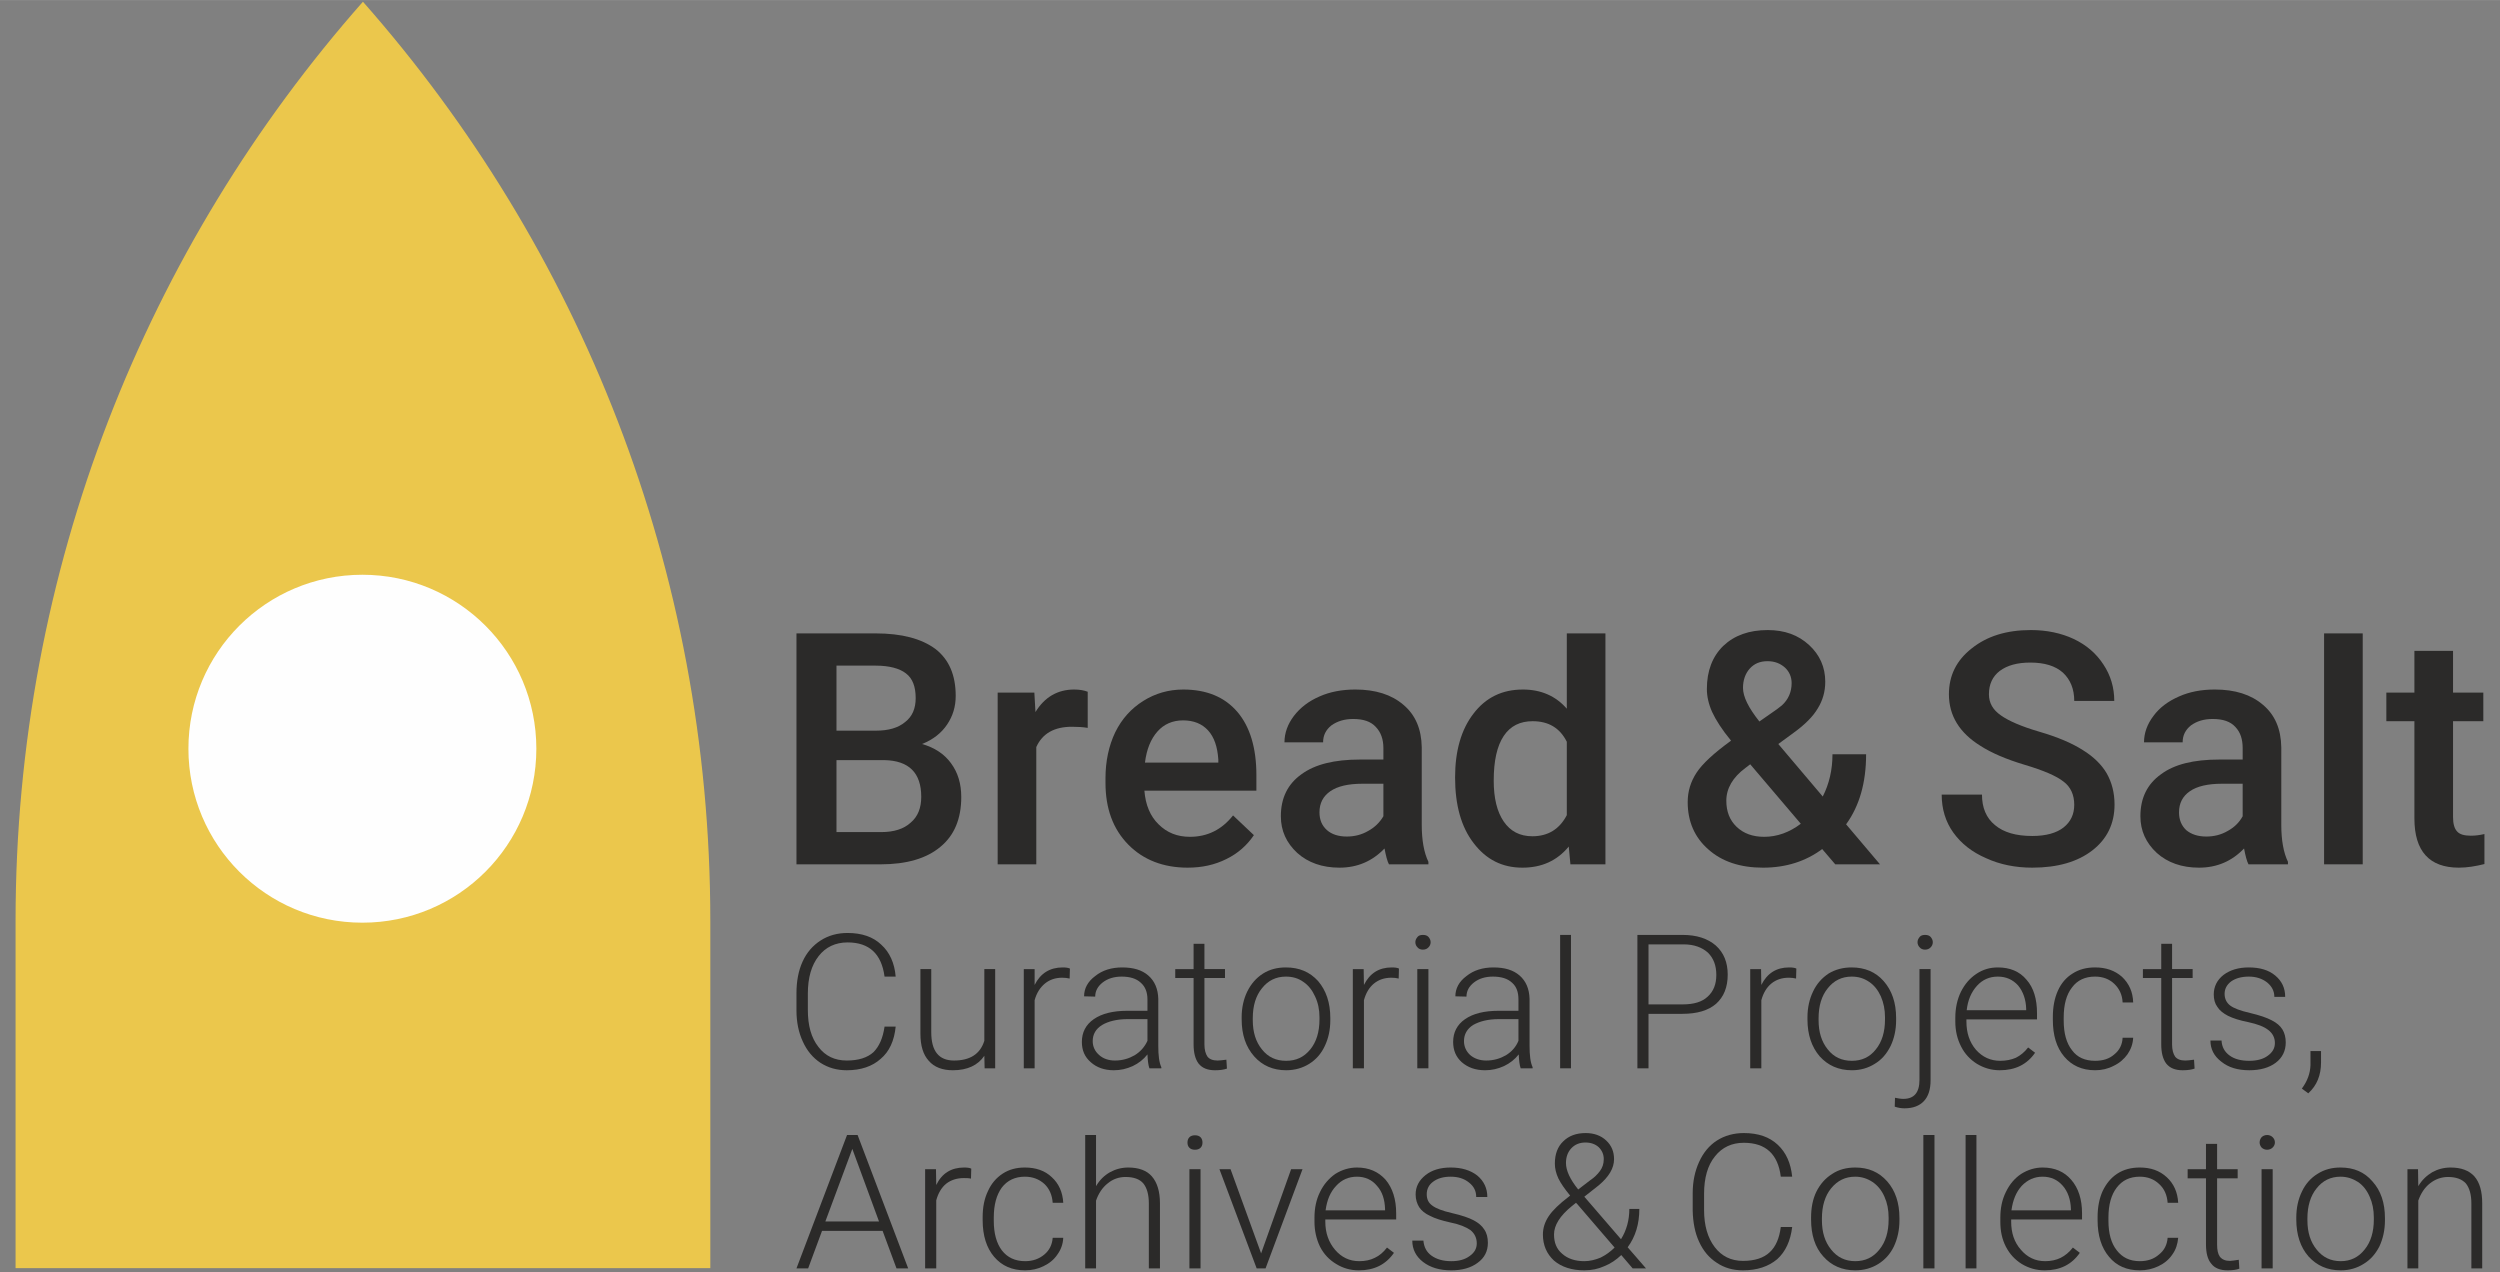 <?xml version="1.0" encoding="UTF-8"?>
<!DOCTYPE svg PUBLIC "-//W3C//DTD SVG 1.1//EN" "http://www.w3.org/Graphics/SVG/1.1/DTD/svg11.dtd">
<!-- Creator: CorelDRAW X7 -->
<svg xmlns="http://www.w3.org/2000/svg" xml:space="preserve" width="89.958mm" height="45.773mm" version="1.1" style="shape-rendering:geometricPrecision; text-rendering:geometricPrecision; image-rendering:optimizeQuality; fill-rule:evenodd; clip-rule:evenodd"
viewBox="0 0 8996 4577"
 xmlns:xlink="http://www.w3.org/1999/xlink">
 <rect x="0" y="0" width="8996" height="4577" fill="#808080" stroke="none"/>
 <defs>
  <style type="text/css">
   <![CDATA[
    .fil1 {fill:#FEFEFE;fill-rule:nonzero}
    .fil2 {fill:#2B2A29;fill-rule:nonzero}
    .fil0 {fill:#EBC74C;fill-rule:nonzero}
   ]]>
  </style>
 </defs>
 <g id="Layer_x0020_1">
  <g id="_209737456">
   <path class="fil0" d="M2556 3313c0,-1268 -472,-2425 -1250,-3307 -778,882 -1250,2039 -1250,3307l0 1250 2500 0 0 -1250z"/>
   <path class="fil1" d="M1304 2068c346,0 626,280 626,626 0,346 -280,626 -626,626 -346,0 -626,-280 -626,-626 0,-346 280,-626 626,-626z"/>
   <path class="fil2" d="M3223 3694c-5,51 -23,90 -54,116 -30,27 -71,41 -122,41 -36,0 -67,-9 -95,-27 -27,-18 -48,-43 -63,-76 -15,-32 -23,-70 -23,-112l0 -62c0,-43 7,-81 22,-114 15,-33 37,-58 65,-76 28,-18 60,-27 97,-27 51,0 92,14 121,42 30,27 48,66 52,115l-40 0c-11,-82 -55,-123 -133,-123 -44,0 -79,17 -104,49 -26,33 -39,78 -39,135l0 59c0,56 12,100 38,133 25,33 59,49 102,49 42,0 74,-10 96,-30 21,-21 34,-51 40,-92l40 0z"/>
   <path class="fil2" d="M3542 3799c-23,34 -61,52 -113,52 -38,0 -67,-11 -87,-34 -20,-22 -30,-54 -30,-98l0 -232 39 0 0 227c0,68 27,102 82,102 57,0 94,-23 109,-71l0 -258 39 0 0 357 -38 0 -1 -45z"/>
   <path class="fil2" d="M3849 3521c-9,-2 -17,-3 -27,-3 -24,0 -45,7 -62,21 -17,14 -30,34 -37,60l0 245 -39 0 0 -357 39 0 0 57c21,-42 55,-63 101,-63 11,0 19,1 26,4l-1 36z"/>
   <path class="fil2" d="M4012 3816c27,0 50,-7 71,-19 21,-13 36,-30 46,-52l0 -78 -71 0c-39,0 -70,8 -92,21 -23,14 -34,34 -34,58 0,20 8,37 23,50 14,13 34,20 57,20zm124 28c-4,-11 -6,-28 -7,-50 -14,18 -32,32 -53,42 -22,10 -44,15 -68,15 -34,0 -62,-10 -83,-29 -22,-19 -32,-43 -32,-73 0,-34 14,-62 43,-82 29,-20 69,-30 121,-30l72 0 0 -41c0,-26 -8,-46 -24,-60 -16,-15 -39,-22 -69,-22 -27,0 -50,7 -68,21 -18,14 -27,31 -27,51l-40 -1c0,-28 13,-53 40,-73 26,-21 59,-31 97,-31 40,0 71,9 94,29 23,20 35,48 36,84l0 169c0,34 3,60 11,77l0 4 -43 0z"/>
   <path class="fil2" d="M4334 3396l0 91 74 0 0 32 -74 0 0 239c0,19 4,34 11,44 7,9 19,14 36,14 6,0 17,-1 32,-3l2 32c-11,4 -25,6 -43,6 -27,0 -46,-8 -59,-24 -12,-16 -18,-39 -18,-69l0 -239 -66 0 0 -32 66 0 0 -91 39 0z"/>
   <path class="fil2" d="M4508 3671c0,43 11,78 33,105 22,28 51,41 87,41 36,0 64,-13 87,-41 22,-27 33,-63 33,-108l0 -8c0,-27 -5,-52 -16,-75 -10,-22 -24,-40 -42,-52 -18,-13 -39,-19 -63,-19 -35,0 -64,14 -86,42 -22,27 -33,63 -33,108l0 7zm-40 -11c0,-34 7,-65 20,-92 14,-28 32,-49 57,-65 24,-15 51,-22 82,-22 48,0 86,16 116,49 29,34 44,78 44,133l0 8c0,35 -7,66 -20,93 -13,28 -32,49 -56,64 -24,15 -52,23 -83,23 -47,0 -86,-17 -115,-50 -30,-34 -45,-78 -45,-133l0 -8z"/>
   <path class="fil2" d="M5033 3521c-8,-2 -17,-3 -26,-3 -25,0 -46,7 -63,21 -17,14 -29,34 -36,60l0 245 -40 0 0 -357 39 0 1 57c21,-42 54,-63 100,-63 11,0 20,1 26,4l-1 36z"/>
   <path class="fil2" d="M5093 3390c0,-7 3,-13 8,-19 4,-5 11,-7 19,-7 9,0 15,2 20,7 5,6 8,12 8,19 0,8 -3,14 -8,19 -5,5 -11,8 -20,8 -8,0 -15,-3 -19,-8 -5,-5 -8,-11 -8,-19z"/>
   <polygon class="fil2" points="5140,3844 5100,3844 5100,3487 5140,3487 "/>
   <path class="fil2" d="M5348 3816c27,0 50,-7 71,-19 21,-13 36,-30 45,-52l0 -78 -70 0c-40,0 -70,8 -93,21 -22,14 -33,34 -33,58 0,20 8,37 22,50 15,13 35,20 58,20zm124 28c-4,-11 -6,-28 -7,-50 -14,18 -32,32 -53,42 -22,10 -44,15 -68,15 -35,0 -62,-10 -84,-29 -21,-19 -31,-43 -31,-73 0,-34 14,-62 43,-82 29,-20 69,-30 121,-30l71 0 0 -41c0,-26 -7,-46 -23,-60 -16,-15 -39,-22 -69,-22 -27,0 -50,7 -68,21 -18,14 -27,31 -27,51l-40 -1c0,-28 13,-53 40,-73 26,-21 59,-31 97,-31 40,0 71,9 94,29 23,20 35,48 36,84l0 169c0,34 3,60 11,77l0 4 -43 0z"/>
   <polygon class="fil2" points="5653,3844 5614,3844 5614,3364 5653,3364 "/>
   <path class="fil2" d="M5932 3614l123 0c40,0 70,-9 90,-28 21,-19 31,-45 31,-78 0,-34 -10,-60 -30,-80 -21,-19 -50,-30 -88,-30l-126 0 0 216zm0 34l0 196 -40 0 0 -480 163 0c50,0 90,13 119,38 29,26 43,61 43,105 0,45 -14,80 -42,105 -28,24 -68,36 -121,36l-122 0z"/>
   <path class="fil2" d="M6463 3521c-8,-2 -17,-3 -26,-3 -25,0 -46,7 -63,21 -17,14 -29,34 -36,60l0 245 -40 0 0 -357 39 0 1 57c21,-42 54,-63 100,-63 11,0 20,1 26,4l-1 36z"/>
   <path class="fil2" d="M6544 3671c0,43 11,78 33,105 22,28 51,41 87,41 35,0 64,-13 86,-41 22,-27 33,-63 33,-108l0 -8c0,-27 -5,-52 -15,-75 -10,-22 -24,-40 -42,-52 -19,-13 -39,-19 -63,-19 -35,0 -64,14 -86,42 -22,27 -33,63 -33,108l0 7zm-40 -11c0,-34 7,-65 20,-92 13,-28 32,-49 56,-65 25,-15 52,-22 83,-22 47,0 86,16 115,49 30,34 45,78 45,133l0 8c0,35 -7,66 -20,93 -14,28 -32,49 -57,64 -24,15 -51,23 -82,23 -48,0 -86,-17 -116,-50 -29,-34 -44,-78 -44,-133l0 -8z"/>
   <path class="fil2" d="M6947 3487l0 400c0,33 -8,58 -24,75 -16,17 -39,26 -70,26 -12,0 -23,-2 -35,-6l1 -32c10,2 20,4 30,4 39,0 58,-23 58,-68l0 -399 40 0z"/>
   <path class="fil2" d="M6927 3364c9,0 15,2 20,7 5,6 8,12 8,19 0,8 -3,14 -8,19 -5,5 -11,8 -20,8 -8,0 -15,-3 -19,-8 -5,-5 -8,-11 -8,-19 0,-7 3,-13 8,-19 4,-5 11,-7 19,-7z"/>
   <path class="fil2" d="M7189 3514c-30,0 -55,11 -75,33 -20,22 -33,51 -37,88l214 0 0 -5c-1,-34 -11,-62 -29,-84 -19,-21 -43,-32 -73,-32zm7 337c-30,0 -57,-8 -82,-23 -24,-15 -44,-36 -57,-62 -14,-27 -21,-57 -21,-90l0 -14c0,-35 7,-66 20,-93 14,-28 32,-49 56,-65 24,-16 49,-23 77,-23 43,0 78,14 103,44 26,29 38,70 38,121l0 22 -254 0 0 8c0,40 11,74 34,101 24,27 53,40 88,40 21,0 40,-4 56,-11 16,-8 31,-20 44,-37l25 19c-29,42 -71,63 -127,63z"/>
   <path class="fil2" d="M7539 3817c28,0 51,-7 69,-23 19,-15 29,-36 30,-60l38 0c-1,22 -8,41 -20,59 -13,18 -29,32 -50,42 -21,11 -43,16 -67,16 -47,0 -84,-17 -111,-49 -28,-33 -41,-77 -41,-132l0 -11c0,-36 6,-67 18,-94 12,-27 30,-48 53,-62 23,-15 50,-22 81,-22 39,0 71,11 97,34 25,24 39,54 40,92l-38 0c-1,-27 -12,-50 -30,-67 -18,-17 -41,-26 -69,-26 -36,0 -64,13 -83,39 -20,25 -30,62 -30,108l0 11c0,46 10,82 30,107 19,26 47,38 83,38z"/>
   <path class="fil2" d="M7816 3396l0 91 74 0 0 32 -74 0 0 239c0,19 4,34 11,44 7,9 19,14 36,14 7,0 17,-1 32,-3l2 32c-11,4 -25,6 -43,6 -27,0 -46,-8 -59,-24 -12,-16 -18,-39 -18,-69l0 -239 -66 0 0 -32 66 0 0 -91 39 0z"/>
   <path class="fil2" d="M8186 3753c0,-19 -8,-35 -24,-47 -15,-12 -39,-21 -71,-28 -31,-6 -56,-14 -74,-23 -17,-9 -30,-19 -38,-32 -9,-12 -13,-27 -13,-45 0,-28 12,-52 35,-70 24,-18 54,-27 91,-27 39,0 71,9 95,29 24,20 36,45 36,77l-39 0c0,-21 -9,-38 -26,-52 -18,-14 -40,-21 -66,-21 -26,0 -47,6 -63,17 -16,12 -24,27 -24,45 0,18 7,32 20,42 13,10 37,19 72,27 34,8 60,17 77,26 18,9 31,20 39,33 8,13 12,29 12,47 0,30 -12,55 -36,73 -24,18 -56,27 -95,27 -42,0 -75,-10 -101,-31 -26,-20 -39,-45 -39,-76l40 0c1,23 11,41 29,54 18,13 41,19 71,19 27,0 50,-6 66,-18 17,-12 26,-27 26,-46z"/>
   <path class="fil2" d="M8306 3934l-23 -17c20,-27 30,-55 31,-84l0 -51 38 0 0 41c0,46 -15,83 -46,111z"/>
   <path class="fil2" d="M2970 4395l193 0 -96 -261 -97 261zm206 34l-218 0 -50 135 -42 0 182 -480 38 0 182 480 -42 0 -50 -135z"/>
   <path class="fil2" d="M3494 4241c-8,-2 -17,-2 -26,-2 -25,0 -46,7 -63,20 -17,14 -29,34 -36,60l0 245 -40 0 0 -357 39 0 1 57c20,-42 54,-63 100,-63 11,0 20,1 26,4l-1 36z"/>
   <path class="fil2" d="M3689 4538c27,0 50,-8 69,-24 18,-15 28,-35 30,-60l38 0c-1,22 -8,42 -21,60 -12,18 -29,32 -50,42 -20,10 -43,15 -66,15 -47,0 -84,-16 -112,-49 -27,-32 -41,-76 -41,-131l0 -12c0,-35 6,-66 19,-93 12,-27 30,-48 53,-63 23,-15 49,-22 80,-22 39,0 72,11 97,35 25,23 39,54 41,92l-38 0c-2,-28 -12,-51 -30,-68 -19,-17 -42,-26 -70,-26 -35,0 -63,13 -83,39 -19,26 -29,62 -29,108l0 12c0,45 10,81 29,106 20,26 48,39 84,39z"/>
   <path class="fil2" d="M3944 4268c13,-22 29,-38 50,-50 20,-11 42,-17 66,-17 38,0 67,11 85,32 19,22 29,54 29,97l0 234 -40 0 0 -234c0,-32 -7,-56 -20,-72 -13,-15 -34,-23 -64,-23 -24,0 -46,8 -64,23 -19,15 -33,36 -42,62l0 244 -39 0 0 -480 39 0 0 184z"/>
   <path class="fil2" d="M4273 4111c0,-7 2,-14 7,-19 5,-5 12,-7 20,-7 8,0 15,2 20,7 5,5 7,12 7,19 0,8 -2,14 -7,19 -5,5 -12,7 -20,7 -8,0 -15,-2 -20,-7 -5,-5 -7,-11 -7,-19z"/>
   <polygon class="fil2" points="4320,4564 4280,4564 4280,4207 4320,4207 "/>
   <polygon class="fil2" points="4538,4510 4646,4207 4687,4207 4554,4564 4522,4564 4388,4207 4428,4207 "/>
   <path class="fil2" d="M4883 4234c-30,0 -55,11 -75,33 -21,22 -33,51 -38,88l214 0 0 -4c-1,-35 -10,-63 -29,-84 -18,-22 -43,-33 -72,-33zm7 337c-31,0 -58,-8 -82,-23 -25,-15 -44,-35 -58,-62 -13,-27 -20,-57 -20,-90l0 -14c0,-34 6,-65 20,-93 13,-27 32,-49 55,-65 24,-15 50,-23 78,-23 43,0 77,15 103,44 25,30 38,70 38,121l0 22 -255 0 0 8c0,40 12,74 35,101 23,27 52,41 87,41 22,0 40,-4 56,-12 17,-8 31,-20 44,-37l25 19c-29,42 -71,63 -126,63z"/>
   <path class="fil2" d="M5314 4474c0,-20 -8,-36 -23,-48 -16,-11 -40,-21 -71,-27 -32,-7 -57,-15 -74,-24 -18,-8 -31,-19 -39,-31 -8,-13 -13,-28 -13,-46 0,-28 12,-51 36,-70 23,-18 53,-27 90,-27 40,0 72,10 96,29 24,20 36,46 36,77l-40 0c0,-21 -8,-38 -26,-52 -17,-14 -39,-21 -66,-21 -26,0 -47,6 -63,18 -15,11 -23,26 -23,45 0,18 6,31 20,41 13,10 36,19 71,27 35,8 61,17 78,26 17,9 30,20 38,33 9,13 13,29 13,48 0,30 -12,54 -37,72 -24,18 -56,27 -95,27 -41,0 -75,-10 -101,-30 -26,-20 -39,-46 -39,-77l40 0c2,23 11,41 29,54 18,13 42,20 71,20 28,0 50,-6 67,-19 17,-12 25,-27 25,-45z"/>
   <path class="fil2" d="M5635 4185c0,27 15,59 44,95l43 -33c15,-10 26,-21 35,-33 9,-12 14,-26 14,-43 0,-17 -6,-31 -18,-43 -12,-11 -28,-17 -48,-17 -21,0 -38,7 -51,21 -13,14 -19,32 -19,53zm66 353c20,0 40,-5 59,-13 18,-9 35,-21 50,-36l-134 -156 -5 -5 -15 12c-43,35 -64,69 -64,102 0,29 9,52 29,69 20,18 47,27 80,27zm-51 -236c-19,-23 -33,-43 -42,-61 -9,-19 -13,-37 -13,-54 0,-34 10,-61 30,-80 20,-20 47,-30 81,-30 30,0 55,9 74,27 19,18 28,40 28,67 0,32 -18,63 -55,94l-52 41 132 153c20,-32 30,-69 30,-109l36 0c0,54 -14,100 -42,138l66 76 -48 0 -41 -48c-18,17 -38,31 -61,40 -22,10 -46,15 -72,15 -45,0 -82,-12 -109,-35 -26,-24 -40,-55 -40,-94 0,-23 7,-45 21,-66 14,-21 38,-44 72,-70l5 -4z"/>
   <path class="fil2" d="M6449 4415c-6,50 -24,89 -54,116 -31,26 -72,40 -123,40 -36,0 -67,-9 -94,-27 -28,-18 -49,-43 -64,-76 -15,-32 -22,-70 -23,-112l0 -62c0,-43 8,-80 23,-113 15,-33 36,-59 64,-77 28,-18 61,-27 97,-27 52,0 92,14 122,42 30,28 47,66 52,115l-41 0c-10,-81 -54,-122 -133,-122 -43,0 -78,16 -104,49 -26,32 -39,77 -39,135l0 58c0,56 13,100 38,133 25,33 59,50 102,50 43,0 75,-11 96,-31 22,-20 35,-51 40,-91l41 0z"/>
   <path class="fil2" d="M6556 4391c0,43 11,78 33,105 22,28 51,42 87,42 36,0 65,-14 87,-42 22,-27 33,-63 33,-108l0 -7c0,-28 -5,-53 -15,-75 -10,-23 -25,-41 -43,-53 -18,-12 -39,-19 -62,-19 -36,0 -64,14 -87,42 -22,27 -33,64 -33,108l0 7zm-39 -10c0,-35 6,-66 19,-93 14,-28 33,-49 57,-64 24,-16 52,-23 83,-23 47,0 85,16 115,50 29,33 44,77 44,132l0 8c0,35 -7,66 -20,94 -13,27 -32,48 -56,63 -24,15 -52,23 -83,23 -47,0 -86,-17 -115,-50 -30,-33 -44,-78 -44,-133l0 -7z"/>
   <polygon class="fil2" points="6961,4564 6921,4564 6921,4084 6961,4084 "/>
   <polygon class="fil2" points="7112,4564 7073,4564 7073,4084 7112,4084 "/>
   <path class="fil2" d="M7350 4234c-29,0 -54,11 -75,33 -20,22 -32,51 -37,88l214 0 0 -4c-1,-35 -11,-63 -29,-84 -19,-22 -43,-33 -73,-33zm8 337c-31,0 -58,-8 -83,-23 -24,-15 -43,-35 -57,-62 -14,-27 -20,-57 -20,-90l0 -14c0,-34 6,-65 20,-93 13,-27 31,-49 55,-65 24,-15 50,-23 77,-23 44,0 78,15 103,44 26,30 39,70 39,121l0 22 -255 0 0 8c0,40 11,74 35,101 23,27 52,41 87,41 21,0 40,-4 56,-12 16,-8 31,-20 44,-37l25 19c-29,42 -71,63 -126,63z"/>
   <path class="fil2" d="M7700 4538c28,0 51,-8 69,-24 19,-15 29,-35 31,-60l38 0c-2,22 -8,42 -21,60 -12,18 -29,32 -50,42 -21,10 -43,15 -67,15 -47,0 -84,-16 -111,-49 -27,-32 -41,-76 -41,-131l0 -12c0,-35 6,-66 18,-93 13,-27 30,-48 53,-63 23,-15 50,-22 81,-22 39,0 71,11 97,35 25,23 39,54 41,92l-38 0c-2,-28 -12,-51 -31,-68 -18,-17 -41,-26 -69,-26 -36,0 -63,13 -83,39 -20,26 -30,62 -30,108l0 12c0,45 10,81 30,106 20,26 47,39 83,39z"/>
   <path class="fil2" d="M7978 4116l0 91 74 0 0 33 -74 0 0 238c0,20 3,34 10,44 8,10 20,15 36,15 7,0 17,-2 32,-4l2 32c-10,4 -25,6 -42,6 -27,0 -47,-8 -59,-24 -13,-15 -19,-39 -19,-69l0 -238 -66 0 0 -33 66 0 0 -91 40 0z"/>
   <path class="fil2" d="M8131 4111c0,-8 3,-14 7,-19 5,-5 12,-8 20,-8 8,0 15,3 20,8 5,5 8,11 8,19 0,7 -3,13 -8,18 -5,5 -12,8 -20,8 -8,0 -15,-3 -20,-8 -4,-5 -7,-11 -7,-18z"/>
   <polygon class="fil2" points="8178,4564 8138,4564 8138,4207 8178,4207 "/>
   <path class="fil2" d="M8303 4391c0,43 11,78 33,105 22,28 51,42 87,42 35,0 64,-14 86,-42 22,-27 33,-63 33,-108l0 -7c0,-28 -5,-53 -15,-75 -10,-23 -24,-41 -42,-53 -19,-12 -39,-19 -63,-19 -35,0 -64,14 -86,42 -22,27 -33,64 -33,108l0 7zm-40 -10c0,-35 7,-66 20,-93 13,-28 32,-49 56,-64 25,-16 52,-23 83,-23 48,0 86,16 115,50 30,33 45,77 45,132l0 8c0,35 -7,66 -20,94 -14,27 -32,48 -57,63 -24,15 -51,23 -82,23 -48,0 -86,-17 -116,-50 -29,-33 -44,-78 -44,-133l0 -7z"/>
   <path class="fil2" d="M8701 4207l1 61c13,-22 30,-38 50,-50 20,-11 42,-17 66,-17 39,0 67,11 86,32 19,22 28,54 28,97l0 234 -39 0 0 -234c0,-32 -7,-56 -20,-72 -14,-15 -35,-23 -64,-23 -24,0 -46,8 -65,23 -19,15 -33,36 -42,62l0 244 -39 0 0 -357 38 0z"/>
   <path class="fil2" d="M3010 2735l0 259 161 0c45,0 81,-11 106,-34 26,-22 38,-53 38,-93 0,-86 -44,-130 -132,-132l-173 0zm0 -106l142 0c45,0 80,-10 105,-31 26,-20 38,-49 38,-86 0,-41 -11,-71 -35,-89 -23,-18 -60,-28 -109,-28l-141 0 0 234zm-144 481l0 -831 285 0c94,0 165,19 215,56 49,38 73,94 73,169 0,38 -10,72 -31,103 -20,30 -50,54 -90,70 45,13 80,36 104,69 25,34 37,74 37,122 0,78 -25,138 -75,179 -50,42 -122,63 -215,63l-303 0z"/>
   <path class="fil2" d="M3914 2619c-18,-3 -37,-4 -57,-4 -63,0 -106,24 -128,73l0 422 -139 0 0 -618 132 0 4 70c33,-54 80,-81 139,-81 20,0 36,3 49,8l0 130z"/>
   <path class="fil2" d="M4257 2592c-38,0 -69,14 -92,40 -24,27 -39,64 -45,112l264 0 0 -11c-3,-46 -15,-81 -37,-105 -22,-24 -52,-36 -90,-36zm17 530c-88,0 -160,-28 -214,-83 -55,-56 -82,-130 -82,-222l0 -17c0,-61 12,-117 35,-165 24,-49 58,-86 101,-113 43,-27 91,-41 144,-41 84,0 149,27 195,81 45,53 68,129 68,227l0 56 -403 0c4,51 21,92 51,121 30,30 67,45 113,45 63,0 115,-26 155,-77l75 71c-25,37 -58,66 -99,86 -42,21 -88,31 -139,31z"/>
   <path class="fil2" d="M4846 3010c27,0 53,-6 77,-20 24,-13 42,-31 55,-53l0 -117 -75 0c-52,0 -90,9 -116,27 -26,18 -39,43 -39,76 0,27 9,48 27,64 17,15 41,23 71,23zm152 100c-6,-11 -11,-31 -16,-57 -44,46 -98,69 -162,69 -62,0 -113,-18 -152,-53 -39,-36 -59,-80 -59,-132 0,-66 25,-116 74,-151 49,-36 119,-53 210,-53l85 0 0 -41c0,-32 -9,-57 -27,-76 -18,-20 -45,-29 -82,-29 -31,0 -57,8 -78,23 -20,16 -30,36 -30,61l-139 0c0,-34 12,-66 34,-95 23,-30 53,-53 92,-70 38,-17 82,-25 129,-25 72,0 130,18 173,55 43,36 65,87 66,153l0 279c0,55 8,100 24,133l0 9 -142 0z"/>
   <path class="fil2" d="M5375 2809c0,63 12,112 36,147 24,35 58,53 103,53 57,0 98,-26 124,-76l0 -264c-25,-50 -66,-74 -123,-74 -45,0 -80,17 -104,53 -24,36 -36,89 -36,161zm-139 -12c0,-95 22,-172 66,-229 44,-58 103,-87 178,-87 65,0 118,23 158,69l0 -271 139 0 0 831 -126 0 -6 -64c-42,51 -97,76 -167,76 -72,0 -130,-29 -175,-88 -45,-58 -67,-137 -67,-237z"/>
   <path class="fil2" d="M6272 2475c0,32 20,72 59,121l63 -44 18 -14c23,-21 35,-48 35,-80 0,-22 -8,-41 -24,-56 -17,-15 -37,-23 -63,-23 -27,0 -48,9 -64,27 -16,18 -24,42 -24,69zm76 536c47,0 91,-16 132,-47l-182 -214 -17 13c-46,34 -69,74 -69,118 0,39 12,70 37,94 25,24 58,36 99,36zm-275 -125c0,-39 11,-74 32,-106 21,-32 62,-70 124,-115 -33,-40 -55,-75 -68,-103 -13,-29 -19,-57 -19,-83 0,-65 20,-117 59,-155 40,-38 93,-57 160,-57 61,0 110,18 149,54 38,35 58,79 58,132 0,35 -9,67 -27,96 -17,29 -46,58 -86,87l-56 41 160 189c23,-45 35,-96 35,-152l121 0c0,102 -24,186 -72,252l122 144 -161 0 -47 -55c-59,44 -130,67 -213,67 -82,0 -148,-22 -197,-66 -49,-43 -74,-100 -74,-170z"/>
   <path class="fil2" d="M7464 2896c0,-36 -13,-65 -39,-84 -25,-20 -72,-40 -139,-60 -67,-20 -120,-43 -159,-68 -76,-47 -114,-109 -114,-186 0,-67 27,-122 82,-165 55,-44 125,-66 213,-66 57,0 109,11 154,32 46,22 81,52 107,92 26,39 39,83 39,131l-144 0c0,-43 -14,-77 -41,-102 -27,-24 -66,-36 -117,-36 -47,0 -83,10 -110,30 -26,20 -39,48 -39,84 0,31 14,56 43,76 28,20 74,40 139,59 65,19 117,41 156,66 39,24 68,53 86,84 18,32 28,69 28,112 0,69 -27,124 -80,165 -53,41 -125,62 -216,62 -60,0 -116,-11 -166,-34 -51,-22 -90,-53 -118,-92 -28,-39 -42,-85 -42,-137l145 0c0,47 15,84 47,110 31,26 75,39 134,39 50,0 88,-11 113,-31 25,-20 38,-47 38,-81z"/>
   <path class="fil2" d="M7939 3010c27,0 53,-6 77,-20 24,-13 42,-31 54,-53l0 -117 -74 0c-52,0 -90,9 -116,27 -26,18 -39,43 -39,76 0,27 9,48 26,64 18,15 42,23 72,23zm152 100c-6,-11 -11,-31 -16,-57 -44,46 -98,69 -162,69 -62,0 -113,-18 -152,-53 -39,-36 -59,-80 -59,-132 0,-66 25,-116 74,-151 48,-36 118,-53 209,-53l85 0 0 -41c0,-32 -8,-57 -26,-76 -18,-20 -45,-29 -82,-29 -32,0 -57,8 -78,23 -20,16 -30,36 -30,61l-139 0c0,-34 12,-66 34,-95 22,-30 53,-53 92,-70 38,-17 81,-25 129,-25 72,0 130,18 173,55 43,36 65,87 66,153l0 279c0,55 8,100 24,133l0 9 -142 0z"/>
   <polygon class="fil2" points="8502,3110 8363,3110 8363,2279 8502,2279 "/>
   <path class="fil2" d="M8827 2342l0 150 109 0 0 103 -109 0 0 345c0,24 5,41 14,51 9,11 26,16 50,16 16,0 32,-2 49,-6l0 108c-32,8 -62,13 -92,13 -106,0 -160,-59 -160,-177l0 -350 -101 0 0 -103 101 0 0 -150 139 0z"/>
  </g>
 </g>
</svg>

